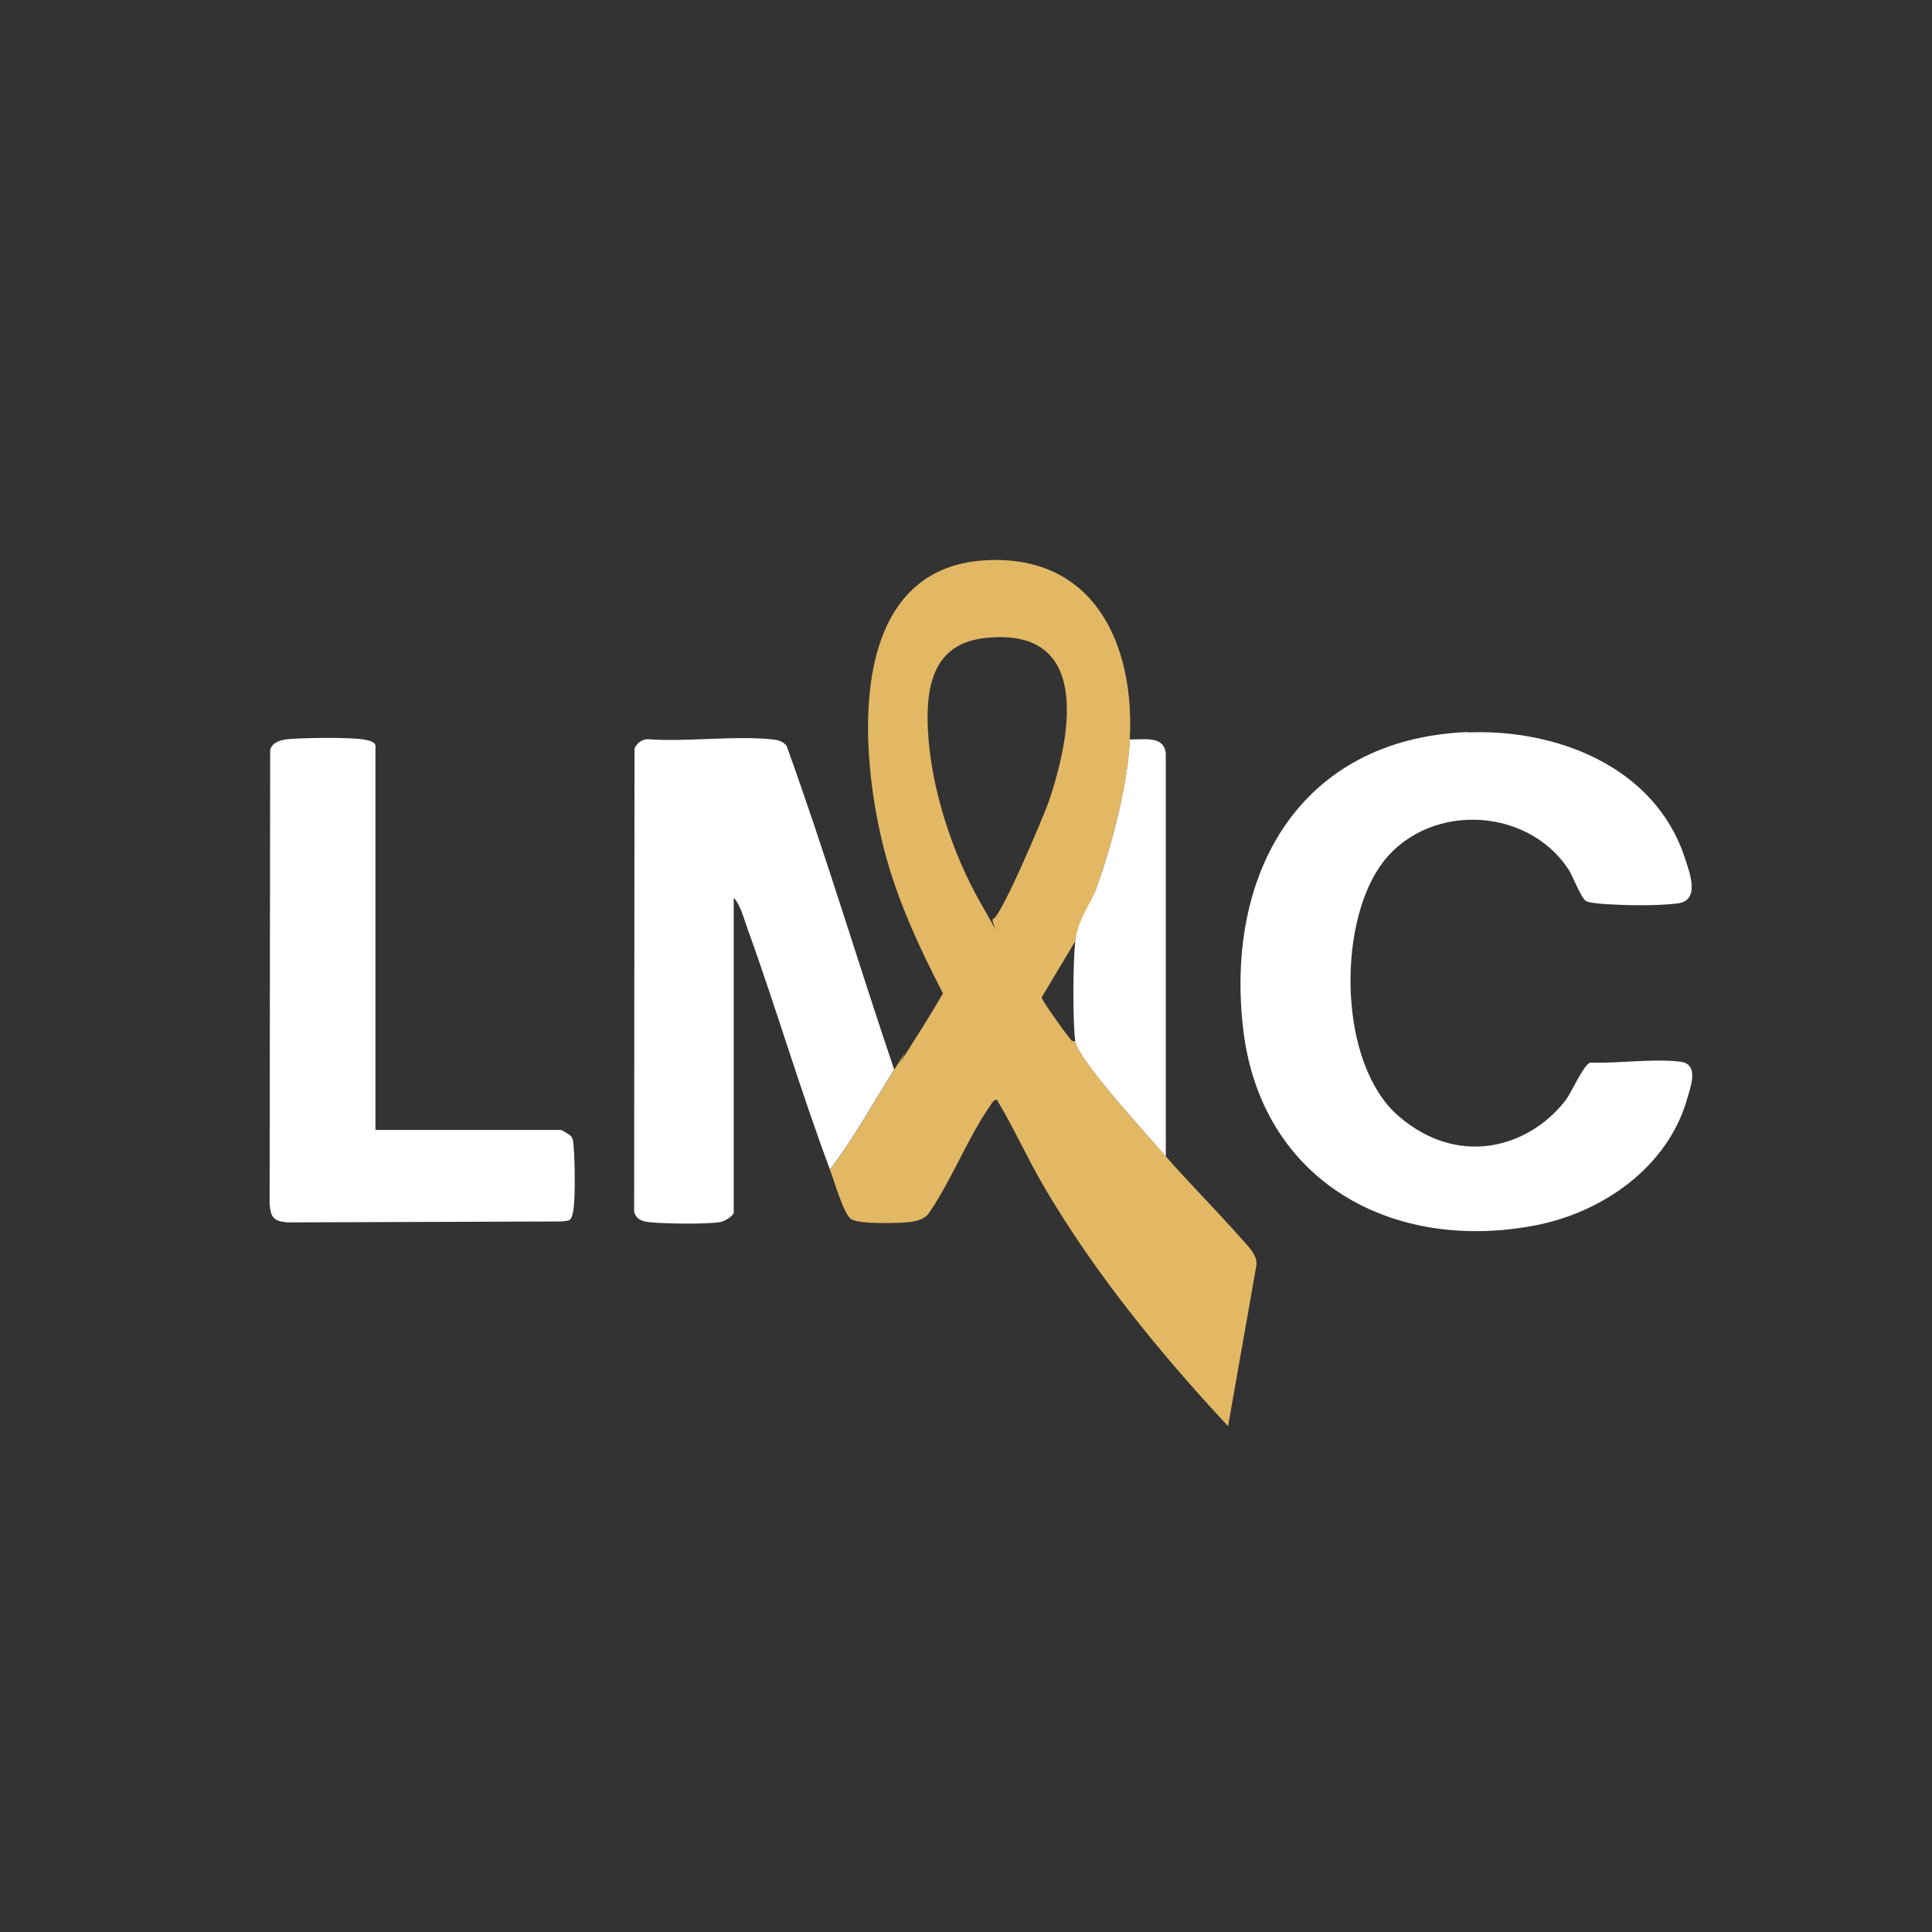<?xml version="1.0" encoding="UTF-8"?>
<svg id="Layer_1" xmlns="http://www.w3.org/2000/svg" version="1.1" viewBox="0 0 1024 1024">
  <rect x="0" y="0" width="1024" height="1024" fill="#333333" stroke="none"/>
  <!-- Generator: Adobe Illustrator 29.6.1, SVG Export Plug-In . SVG Version: 2.1.1 Build 9)  -->
  <defs>
    <style>
      .st0 {
        fill: #e3b864;
      }

      .st1 {
        fill: #fff;
      }
    </style>
  </defs>
  <path class="st0" d="M598.9,391.9c-1.3,24.8-9.5,56.1-18,79.5s-10.3,21-11,27.5l-17.8,29.7c-.2,1.2,12.2,18.5,14,20.6s1.6,2.8,3.8,2.7c.4,3.6,7,12.5,9.6,15.9,11.9,15.6,25.6,30.5,38.4,45.1s26.7,28.5,39.5,43c3.7,4.2,9.7,9.5,8.4,15.4l-14.9,84.6c-35.8-38.4-70.5-80.9-97.2-126.3-9-15.3-16.2-31.5-25.3-46.7-1.5-.3-2.6,1.7-3.3,2.7-12,17.1-20.7,39.8-32.7,57.3-2.8,4.2-9.1,4.8-13.9,5.1s-23.2.8-27.3-1.8-9-20.3-11.3-26.2c12.7-16.8,22.8-35.3,34-53s1.8-1.5,2.6-2.8c7.9-12.5,15.9-24.9,23.3-37.7-12.5-24.1-23.9-48.7-30.9-75.1-13.6-51.8-21.5-151,54.4-154.5,57-2.6,78.2,45.1,75.5,95ZM521.7,338.2c-27.7,3.2-31.2,26.6-29.8,50.3,1.8,29.8,12.8,63.6,27.5,89.5s4.9,9.5,7,9c4.2-1,27-54.9,29.6-62.5,11.8-35.1,22.8-92.8-34.3-86.3Z"/>
  <path class="st1" d="M777.7,388.2c47.2-2,99.3,18.1,115.2,66.2,2.6,7.9,8.5,22.8-3.6,24.4s-32.3,1-41.9.1c-1.8-.2-5.3-.5-6.7-1.3-2.6-1.3-7-13.1-9.3-16.7-22.6-34.5-77-35.5-100.2-1.4-22.4,32.8-21.4,104.5,9.8,131.8s68.4,17.6,88.4-7.6c3.7-4.6,9.7-19.3,13.5-20.5,14.8.5,33.1-2.2,47.6-.5,10.3,1.2,5.6,13.1,3.7,19.8-10.2,35.9-44.6,60-80.1,66.9-76.1,14.8-145.4-23.3-155.1-103.3-10-82.9,29.7-154.4,118.7-158.1Z"/>
  <path class="st1" d="M473.9,566.9c-11.2,17.7-21.3,36.2-34,53-15.8-42.2-28.6-86-44-128.5-1.8-5-3.5-11.9-7-15.5v166.5c0,2.3-5.3,5.1-7.6,5.4-7.3,1.1-28.2.8-36,.1-4.3-.4-8-1.1-9.2-5.8l.2-245.3c1.2-2.9,3.8-4.9,7-5,20.9,1.5,44.5-1.9,65.1,0,3.4.3,6.2.7,8.5,3.5,20.5,56.7,37.7,114.5,57,171.5Z"/>
  <path class="st1" d="M198.9,598.9h98.5c.3,0,4.5,2.5,5,3,1.5,1.7,1.4,3.4,1.6,5.4.7,7.3,1,27.1-.1,34s-2.5,5.3-5.9,6.1l-145.6.5c-7.2-.7-8.8-2.3-9.5-9.5l.3-240.8c.9-4.1,5.5-5.4,9.2-5.8,8.3-.8,32.2-1.1,40,.1s6.6,3.4,6.6,5.4v201.5Z"/>
  <path class="st1" d="M617.9,612.9c-12.7-14.6-26.5-29.5-38.4-45.1-2.6-3.4-9.2-12.3-9.6-15.9-1.4-11.2-1.2-41.7,0-53s8.4-20.2,11-27.5c8.5-23.4,16.7-54.7,18-79.5,7.1.3,18.1-2.3,19,7.5v213.5Z"/>
</svg>